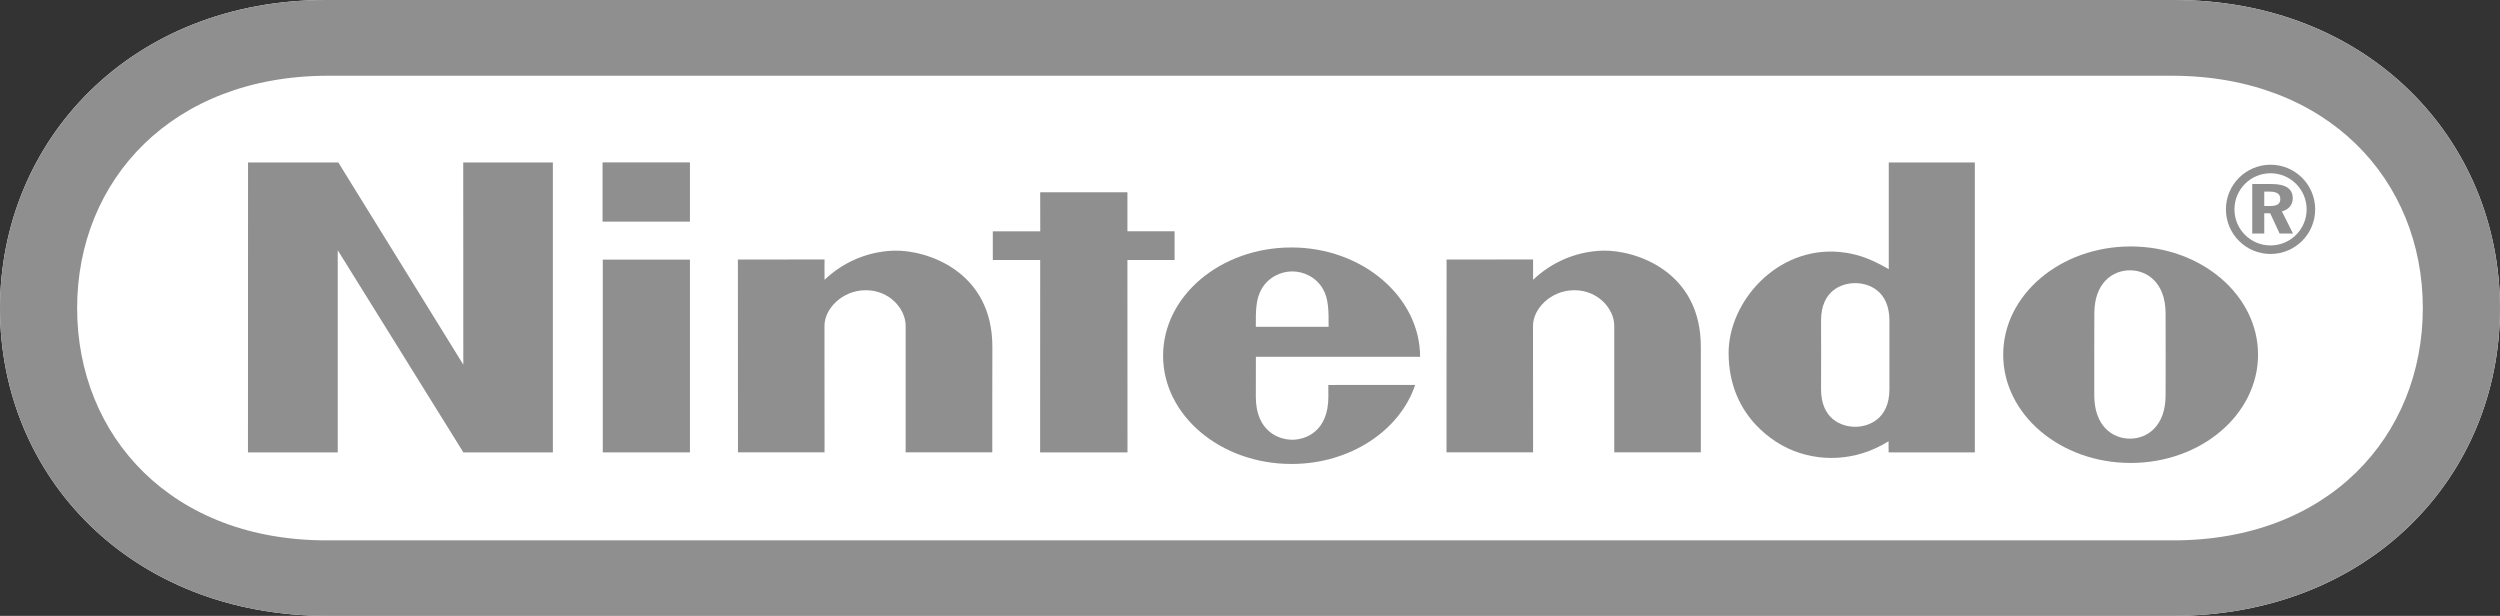 <?xml version="1.0" encoding="UTF-8" standalone="no"?>
<!-- Created with Inkscape (http://www.inkscape.org/) -->
<svg xmlns:dc="http://purl.org/dc/elements/1.1/" xmlns:cc="http://web.resource.org/cc/" xmlns:rdf="http://www.w3.org/1999/02/22-rdf-syntax-ns#" xmlns:svg="http://www.w3.org/2000/svg" xmlns="http://www.w3.org/2000/svg" xmlns:sodipodi="http://sodipodi.sourceforge.net/DTD/sodipodi-0.dtd" xmlns:inkscape="http://www.inkscape.org/namespaces/inkscape" width="504.248" height="124.22" id="svg4871" sodipodi:version="0.32" inkscape:version="0.45" version="1.0" sodipodi:docbase="/home/rugby471/Desktop" sodipodi:docname="Nintendo.svg" inkscape:output_extension="org.inkscape.output.svg.inkscape" sodipodi:modified="true">
  <rect width="100%" height="100%" fill="#333333" stroke="none"/>
  <defs id="defs4873"/>
  <sodipodi:namedview id="base" pagecolor="#ffffff" bordercolor="#666666" borderopacity="1.0" gridtolerance="10000" guidetolerance="10" objecttolerance="10" inkscape:pageopacity="0.0" inkscape:pageshadow="2" inkscape:zoom="0.98994949" inkscape:cx="304.94423" inkscape:cy="110.42589" inkscape:document-units="px" inkscape:current-layer="layer1" inkscape:window-width="910" inkscape:window-height="622" inkscape:window-x="51" inkscape:window-y="28"/>
  <g inkscape:label="Layer 1" inkscape:groupmode="layer" id="layer1" transform="translate(-399.305, -355.966)">
    <path style="fill: rgb(255, 255, 255); fill-opacity: 1; fill-rule: nonzero; stroke: none;" id="path2180" class="ps02" d="M 465.252,480.187 C 425.727,480.172 399.305,452.159 399.305,418.193 C 399.305,384.213 425.786,355.879 465.193,355.966 L 837.649,355.966 C 877.072,355.879 903.553,384.213 903.553,418.193 C 903.553,452.159 877.13,480.172 837.605,480.187 L 465.252,480.187 z M 465.383,371.242 L 465.383,371.242" sodipodi:nodetypes="csccscccc"/>
    <path style="fill: rgb(143, 143, 143); fill-opacity: 1; fill-rule: nonzero; stroke: none;" id="path3361" class="ps02" d="M 449.334,388.736 L 467.542,388.736 L 492.754,429.515 L 492.739,388.736 L 510.817,388.736 L 510.817,447.213 L 492.769,447.213 L 467.426,406.434 L 467.426,447.213 L 449.319,447.213 L 449.334,388.736"/>
    <path style="fill: rgb(143, 143, 143); fill-opacity: 1; fill-rule: nonzero; stroke: none;" id="path3363" class="ps02" d="M 609.11,394.747 L 626.706,394.747 L 626.706,402.611 L 636.218,402.611 L 636.218,408.403 L 626.706,408.403 L 626.72,447.213 L 609.095,447.213 L 609.11,408.403 L 599.553,408.403 L 599.553,402.626 L 609.125,402.626 L 609.11,394.747"/>
    <path style="fill: rgb(143, 143, 143); fill-opacity: 1; fill-rule: nonzero; stroke: none;" id="path3365" class="ps02" d="M 520.884,408.33 L 538.465,408.33 L 538.465,447.213 L 520.884,447.213 L 520.884,408.33"/>
    <path style="fill: rgb(143, 143, 143); fill-opacity: 1; fill-rule: nonzero; stroke: none;" id="path3367" class="ps02" d="M 520.84,388.721 L 538.465,388.721 L 538.465,400.671 L 520.84,400.671 L 520.84,388.721 z "/>
    <path style="fill: rgb(143, 143, 143); fill-opacity: 1; fill-rule: nonzero; stroke: none;" id="path3369" class="ps02" d="M 836.117,427.458 C 836.117,427.458 836.103,433.338 836.103,435.687 C 836.103,441.888 832.441,444.441 828.91,444.441 C 825.393,444.441 821.717,441.888 821.717,435.687 C 821.717,433.338 821.717,427.312 821.717,427.312 C 821.717,427.312 821.731,421.549 821.731,419.2 C 821.731,413.028 825.408,410.49 828.91,410.49 C 832.426,410.49 836.103,413.028 836.103,419.2 C 836.103,421.549 836.103,425.911 836.117,427.473 L 836.117,427.458 z M 829.056,405.675 C 814.859,405.675 803.348,415.45 803.348,427.502 C 803.348,439.568 814.859,449.343 829.056,449.343 C 843.252,449.343 854.749,439.568 854.749,427.502 C 854.749,415.45 843.252,405.675 829.056,405.675"/>
    <path style="fill: rgb(143, 143, 143); fill-opacity: 1; fill-rule: nonzero; stroke: none;" id="path3371" class="ps02" d="M 780.266,388.736 L 797.629,388.736 L 797.629,447.213 L 780.237,447.213 C 780.237,447.213 780.223,445.316 780.223,444.966 C 773.497,449.183 765.91,449.168 759.986,446.425 C 758.41,445.681 747.964,440.677 747.964,427.137 C 747.964,416.88 757.652,405.66 770.316,406.784 C 774.489,407.149 777.465,408.666 780.266,410.256 C 780.266,401.254 780.266,388.736 780.266,388.736 z M 780.398,427.575 C 780.398,427.575 780.398,422.687 780.398,420.63 C 780.398,414.604 776.239,413.072 773.511,413.072 C 770.71,413.072 766.61,414.604 766.61,420.63 C 766.61,422.614 766.625,427.546 766.625,427.546 C 766.625,427.546 766.61,432.404 766.61,434.476 C 766.61,440.472 770.71,442.048 773.497,442.048 C 776.239,442.048 780.398,440.472 780.398,434.476 C 780.398,431.966 780.398,427.575 780.398,427.575"/>
    <path style="fill: rgb(143, 143, 143); fill-opacity: 1; fill-rule: nonzero; stroke: none;" id="path3373" class="ps02" d="M 579.638,406.521 C 586.204,406.346 599.553,410.65 599.466,426.043 C 599.437,428.786 599.451,447.198 599.451,447.198 L 581.972,447.198 C 581.972,447.198 581.972,424.102 581.972,421.666 C 581.972,418.281 578.733,414.502 573.948,414.502 C 569.148,414.502 565.602,418.281 565.602,421.666 C 565.602,423.314 565.617,447.198 565.617,447.198 L 548.153,447.198 L 548.138,408.316 L 565.617,408.301 C 565.617,408.301 565.588,411.438 565.617,412.401 C 568.973,409.191 573.831,406.696 579.638,406.521"/>
    <path style="fill: rgb(143, 143, 143); fill-opacity: 1; fill-rule: nonzero; stroke: none;" id="path3375" class="ps02" d="M 722.548,406.521 C 729.128,406.346 742.463,410.65 742.361,426.043 C 742.347,428.786 742.361,447.198 742.361,447.198 L 724.897,447.198 C 724.897,447.198 724.897,424.102 724.897,421.666 C 724.897,418.281 721.643,414.502 716.858,414.502 C 712.072,414.502 708.512,418.281 708.512,421.666 C 708.512,423.314 708.527,447.198 708.527,447.198 L 691.063,447.198 L 691.077,408.316 L 708.527,408.301 C 708.527,408.301 708.512,411.438 708.527,412.401 C 711.897,409.191 716.741,406.696 722.548,406.521"/>
    <path style="fill: rgb(143, 143, 143); fill-opacity: 1; fill-rule: nonzero; stroke: none;" id="path3377" class="ps02" d="M 652.603,421.885 C 652.574,418.47 652.647,416.194 653.77,414.254 C 655.142,411.861 657.666,410.709 659.956,410.709 L 659.942,410.709 C 662.247,410.709 664.771,411.861 666.143,414.254 C 667.251,416.194 667.31,418.47 667.281,421.885 L 652.603,421.885 z M 667.222,433.615 C 667.222,433.615 667.237,433.775 667.237,435.964 C 667.237,443.084 662.553,444.66 659.956,444.66 C 657.359,444.66 652.603,443.084 652.603,435.964 C 652.603,433.834 652.618,427.939 652.618,427.939 C 652.618,427.939 685.737,427.954 685.737,427.939 C 685.737,415.873 674.094,405.879 659.796,405.879 C 645.498,405.879 633.899,415.655 633.899,427.721 C 633.899,439.772 645.498,449.547 659.796,449.547 C 671.658,449.547 681.681,442.778 684.745,433.6 L 667.222,433.615"/>
    <path style="fill: rgb(143, 143, 143); fill-opacity: 1; fill-rule: nonzero; stroke: none;" id="path3379" class="ps02" d="M 857.492,393.084 C 860.337,393.084 861.752,394.047 861.752,395.958 C 861.752,397.271 860.935,398.263 859.563,398.599 L 861.796,403.063 L 859.097,403.063 L 857.2,398.978 L 856.003,398.978 L 856.003,403.063 L 853.582,403.063 L 853.582,393.084 L 857.492,393.084 z M 857.273,389.188 C 852.298,389.188 848.271,393.23 848.271,398.19 C 848.271,403.165 852.298,407.192 857.273,407.192 C 862.248,407.192 866.275,403.165 866.275,398.19 C 866.275,393.23 862.248,389.188 857.273,389.188 z M 864.553,398.19 C 864.553,402.217 861.285,405.471 857.273,405.471 C 853.246,405.471 849.992,402.217 849.992,398.19 C 849.992,394.178 853.246,390.91 857.273,390.91 C 861.285,390.91 864.553,394.178 864.553,398.19 z M 856.003,397.519 L 857.2,397.519 C 858.586,397.519 859.242,397.096 859.242,396.104 C 859.242,395.068 858.528,394.616 857.069,394.616 L 856.003,394.616 L 856.003,397.519"/>
    <path style="fill: rgb(143, 143, 143); fill-opacity: 1; fill-rule: nonzero; stroke: none;" id="path3381" class="ps02" d="M 465.252,480.187 C 425.727,480.172 399.304,452.159 399.304,418.193 C 399.304,384.213 425.786,355.879 465.193,355.967 L 837.649,355.967 C 877.072,355.879 903.553,384.213 903.553,418.193 C 903.553,452.159 877.13,480.172 837.605,480.187 L 465.252,480.187 z M 465.383,371.242 C 434.073,371.301 414.863,392.223 414.863,418.106 C 414.863,443.974 433.956,465.071 465.383,464.955 L 837.474,464.955 C 868.901,465.071 887.985,443.974 887.985,418.106 C 887.985,392.223 868.784,371.301 837.474,371.242 L 465.383,371.242"/>
  </g>
</svg>